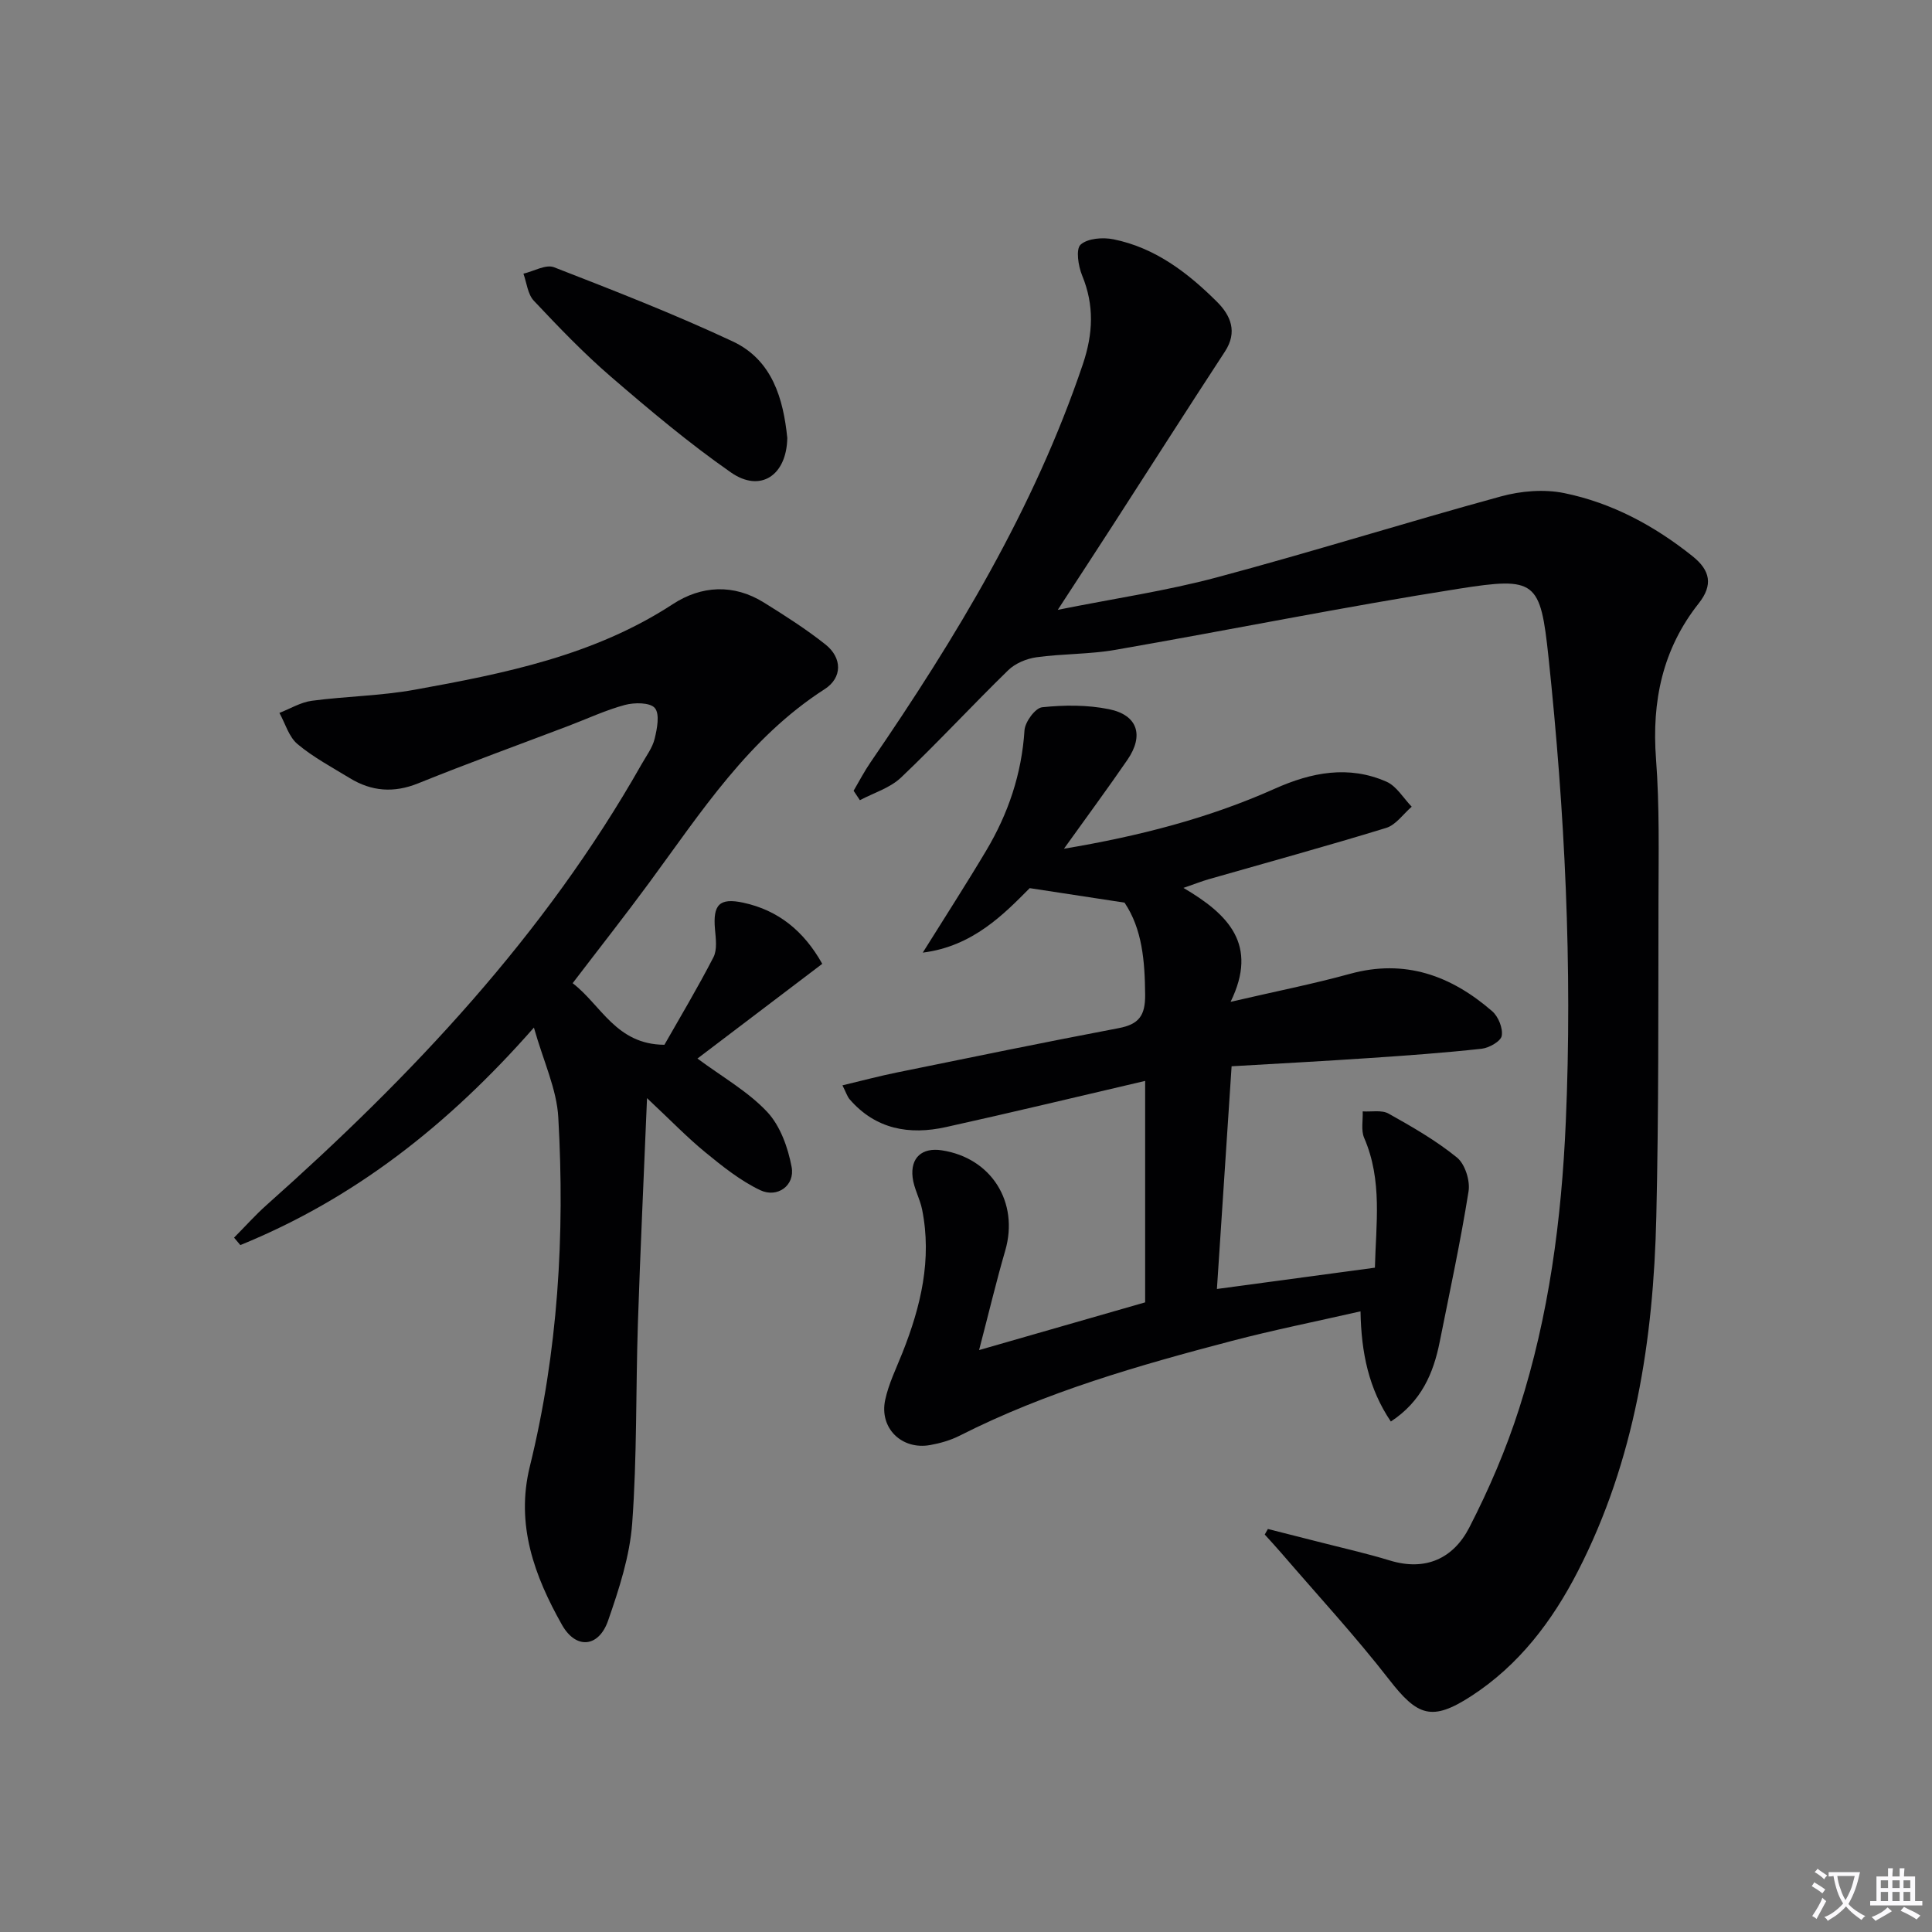 <svg enable-background="new 0 0 400 400" viewBox="0 0 400 400" xmlns="http://www.w3.org/2000/svg"><rect x="0" y="0" width="400" height="400" fill="#808080" stroke="none"/><path d="m377.9 391.2c-.2.3-.4.5-.6.8-.7-.6-1.4-1-2.2-1.5.2-.3.4-.5.5-.8.6.4 1.4.8 2.3 1.5zm-1.8 6.1c-.2-.2-.5-.4-.9-.6.4-.6.8-1.2 1.2-1.9s.7-1.3.9-1.9c.3.3.5.5.8.7-.7 1.3-1.4 2.6-2 3.7zm2.2-9c-.3.3-.5.5-.6.8-.6-.6-1.3-1.1-2-1.5.3-.3.5-.5.6-.7.6.5 1.3.9 2 1.4zm.3.2v-.9h2 4.5c-.3 1.3-.6 2.5-1 3.6s-.9 2.1-1.4 3c.4.5 1 1 1.6 1.4s1.2.8 1.9 1.1c-.3.2-.5.4-.8.8-.4-.3-1-.7-1.6-1.2s-1.2-1.1-1.6-1.6c-.5.6-1.1 1.1-1.7 1.6s-1.4.9-2.1 1.4c-.1-.3-.3-.5-.7-.8.6-.2 1.2-.5 1.9-1s1.4-1.1 2-1.8c-.5-.8-.9-1.6-1.2-2.5s-.6-2-.8-3.2c-.4.1-.7.1-1 .1zm2.5 2.7c.3 1 .7 1.7 1 2.2.3-.5.6-1.1 1-2s.6-1.9.9-3h-3.2-.4c.1.9.3 1.8.7 2.8z" fill="#fbfafc"/><path d="m396.5 388.5v1.5 3.6h1.5v.9c-.4 0-1 0-1.7 0h-7.9c-.5 0-.9 0-1.2 0v-.9h1.3v-3.5c0-.7 0-1.2 0-1.6h2.4c0-.8 0-1.4 0-1.7h1c0 .3-.1.8-.1 1.7h1.5c0-.8 0-1.4 0-1.7h1c0 .3-.1.9-.1 1.7zm-8.2 9.2c-.2-.3-.5-.5-.8-.8.8-.3 1.4-.6 1.9-.9s1-.7 1.4-1.1c.3.3.6.5.9.8-1.6 1-2.8 1.6-3.4 2zm2.6-6.8v-1.6h-1.5v1.6zm0 2.7v-1.9h-1.5v1.9zm2.4-2.7v-1.6h-1.5v1.6zm0 2.7v-1.9h-1.5v1.9zm.2 2 .7-.8c.4.2.9.5 1.6.8s1.3.7 1.8 1c-.3.3-.5.5-.8.8-.4-.3-1.5-1-3.3-1.8zm2-4.7v-1.6h-1.4v1.6zm0 2.7v-1.9h-1.4v1.9z" fill="#fbfafc"/><g fill="#010103"><path d="m176.73 163.72c1.15-1.95 2.19-3.98 3.47-5.84 17.72-25.85 33.88-52.52 43.99-82.46 2.13-6.33 2.4-12.2-.15-18.4-.8-1.95-1.34-5.44-.31-6.37 1.45-1.31 4.59-1.55 6.78-1.11 8.62 1.73 15.39 6.91 21.45 12.94 2.83 2.82 4.32 6.23 1.64 10.32-7.82 11.95-15.49 24-23.24 36-3.5 5.43-7.05 10.84-11.36 17.46 11.77-2.36 22.51-3.93 32.93-6.72 19.69-5.26 39.15-11.38 58.81-16.76 4.15-1.14 8.94-1.54 13.11-.69 9.89 2.02 18.69 6.76 26.6 13.09 3.65 2.92 4.25 5.94 1.26 9.73-7.5 9.47-9.75 20.27-8.85 32.22.74 9.78.53 19.65.51 29.47-.05 21.79.06 43.58-.45 65.36-.59 25.45-4.42 50.32-16.22 73.32-5.31 10.35-12.22 19.48-22.13 25.9-8.13 5.26-11.09 4.12-16.94-3.41-7.02-9.04-14.82-17.48-22.29-26.17-1.14-1.32-2.32-2.6-3.49-3.89.22-.38.43-.77.65-1.15 3.44.87 6.89 1.74 10.33 2.62 4.98 1.28 10 2.4 14.91 3.9 7.45 2.28 13.18-.46 16.45-6.8 4.08-7.92 7.64-16.22 10.35-24.7 6.16-19.24 8.76-39.05 9.64-59.29 1.4-32.18-.2-64.22-3.57-96.14-1.69-15.93-2.59-16.78-18.64-14.25-23.75 3.74-47.33 8.52-71.03 12.64-5.38.94-10.94.79-16.36 1.54-2.06.29-4.39 1.26-5.85 2.69-7.5 7.31-14.61 15.02-22.2 22.23-2.27 2.15-5.63 3.15-8.5 4.67-.43-.63-.86-1.29-1.3-1.95z"/><path d="m202.71 279.52c12.66-3.64 23.59-6.78 34.38-9.88 0-15 0-29.78 0-45.85-14.24 3.32-27.71 6.57-41.24 9.56-7.58 1.68-14.55.47-19.94-5.75-.5-.58-.73-1.4-1.49-2.89 4.02-.96 7.61-1.92 11.25-2.66 15.29-3.12 30.58-6.27 45.92-9.18 4.19-.79 5.54-2.58 5.5-6.93-.06-6.96-.6-13.61-4.27-19.06-6.26-.96-12.22-1.87-19.63-3-5.26 5.29-11.75 12.06-22.14 13.35 4.59-7.35 8.98-14.15 13.12-21.1 4.57-7.66 7.36-15.89 7.94-24.92.11-1.74 2.23-4.63 3.66-4.78 4.56-.48 9.35-.51 13.83.4 5.94 1.2 7.29 5.42 3.83 10.47-4.13 6.01-8.46 11.87-13.15 18.42 15.47-2.59 29.93-6.29 43.68-12.44 7.58-3.39 15.27-4.88 23.09-1.44 2.1.92 3.51 3.41 5.23 5.18-1.75 1.51-3.27 3.77-5.29 4.39-12.21 3.75-24.55 7.13-36.83 10.65-1.34.39-2.65.91-5.14 1.77 9.32 5.48 15.55 11.75 9.76 23.59 9.34-2.17 17.1-3.7 24.69-5.79 11.42-3.15 20.97.36 29.47 7.73 1.27 1.1 2.25 3.51 1.98 5.09-.19 1.13-2.61 2.51-4.15 2.68-7.75.85-15.53 1.41-23.31 1.93-9.26.63-18.53 1.12-28.47 1.7-1.03 15.62-2.02 30.6-3.04 46.11 11.15-1.5 21.63-2.91 32.71-4.41.21-9 1.6-18.04-2.22-26.86-.69-1.58-.23-3.66-.31-5.5 1.8.12 3.93-.34 5.36.46 4.9 2.74 9.82 5.57 14.16 9.09 1.66 1.35 2.75 4.78 2.4 6.99-1.66 10.44-3.9 20.79-5.97 31.16-1.3 6.52-3.79 12.36-10.12 16.51-4.56-6.75-6.13-14.19-6.28-22.81-9.25 2.11-18.01 3.86-26.63 6.12-19.28 5.06-38.44 10.53-56.34 19.61-1.89.96-4.02 1.57-6.11 1.95-5.9 1.07-10.59-3.5-9.33-9.35.72-3.36 2.3-6.55 3.58-9.78 3.79-9.55 6.14-19.31 4.06-29.64-.45-2.25-1.7-4.37-1.96-6.62-.49-4.13 1.97-6.25 6.03-5.63 10.28 1.56 16.03 10.75 13.15 20.74-1.84 6.31-3.35 12.69-5.42 20.62z"/><path d="m110.54 212.75c-17.86 20.34-37.35 35.49-60.78 45.03-.43-.51-.87-1.03-1.3-1.54 2.25-2.26 4.38-4.66 6.76-6.78 30.12-26.78 57.56-55.84 77.6-91.21.98-1.74 2.27-3.43 2.72-5.31.51-2.09 1.09-5.09.04-6.35-.98-1.17-4.23-1.17-6.2-.64-3.99 1.07-7.78 2.86-11.66 4.33-10.39 3.95-20.84 7.74-31.14 11.9-5.05 2.04-9.64 1.68-14.15-1.07-3.68-2.25-7.56-4.31-10.84-7.06-1.79-1.5-2.53-4.26-3.74-6.45 2.23-.87 4.4-2.2 6.7-2.51 7.06-.94 14.27-1.02 21.26-2.28 18.63-3.37 37.17-7.07 53.49-17.73 5.88-3.84 12.57-4.25 18.86-.33 4.36 2.71 8.72 5.49 12.73 8.67 3.52 2.79 3.52 6.9-.15 9.26-15.73 10.11-25.58 25.45-36.31 40.05-5.12 6.96-10.47 13.75-15.87 20.83 5.91 4.52 8.99 12.7 19 12.75 3.12-5.49 6.84-11.7 10.15-18.12.81-1.57.49-3.86.32-5.79-.45-5.07.88-6.59 5.89-5.5 7.2 1.56 12.5 5.83 16.32 12.65-8.78 6.66-17.43 13.23-25.84 19.61 5.16 3.83 10.46 6.81 14.43 11.04 2.72 2.9 4.32 7.4 5.07 11.43.71 3.82-2.96 6.47-6.51 4.78-4.09-1.95-7.79-4.91-11.33-7.81-3.81-3.12-7.24-6.69-12.1-11.24-.68 16.58-1.4 31.59-1.89 46.61-.45 13.8-.17 27.64-1.18 41.4-.5 6.82-2.72 13.63-4.99 20.16-1.94 5.57-6.65 6-9.54.89-5.71-10.11-9.63-20.75-6.67-32.78 5.85-23.76 7.28-47.95 5.9-72.26-.31-5.87-3.07-11.61-5.05-18.63z"/><path d="m163 90.68c-.14 7.79-5.59 11.37-11.66 7.14-8.68-6.05-16.83-12.91-24.86-19.83-5.65-4.87-10.84-10.29-15.96-15.73-1.27-1.35-1.47-3.71-2.15-5.6 2.13-.5 4.65-1.98 6.33-1.33 12.45 4.84 24.92 9.7 37.01 15.36 8.21 3.85 10.47 11.91 11.29 19.99z"/></g></svg>